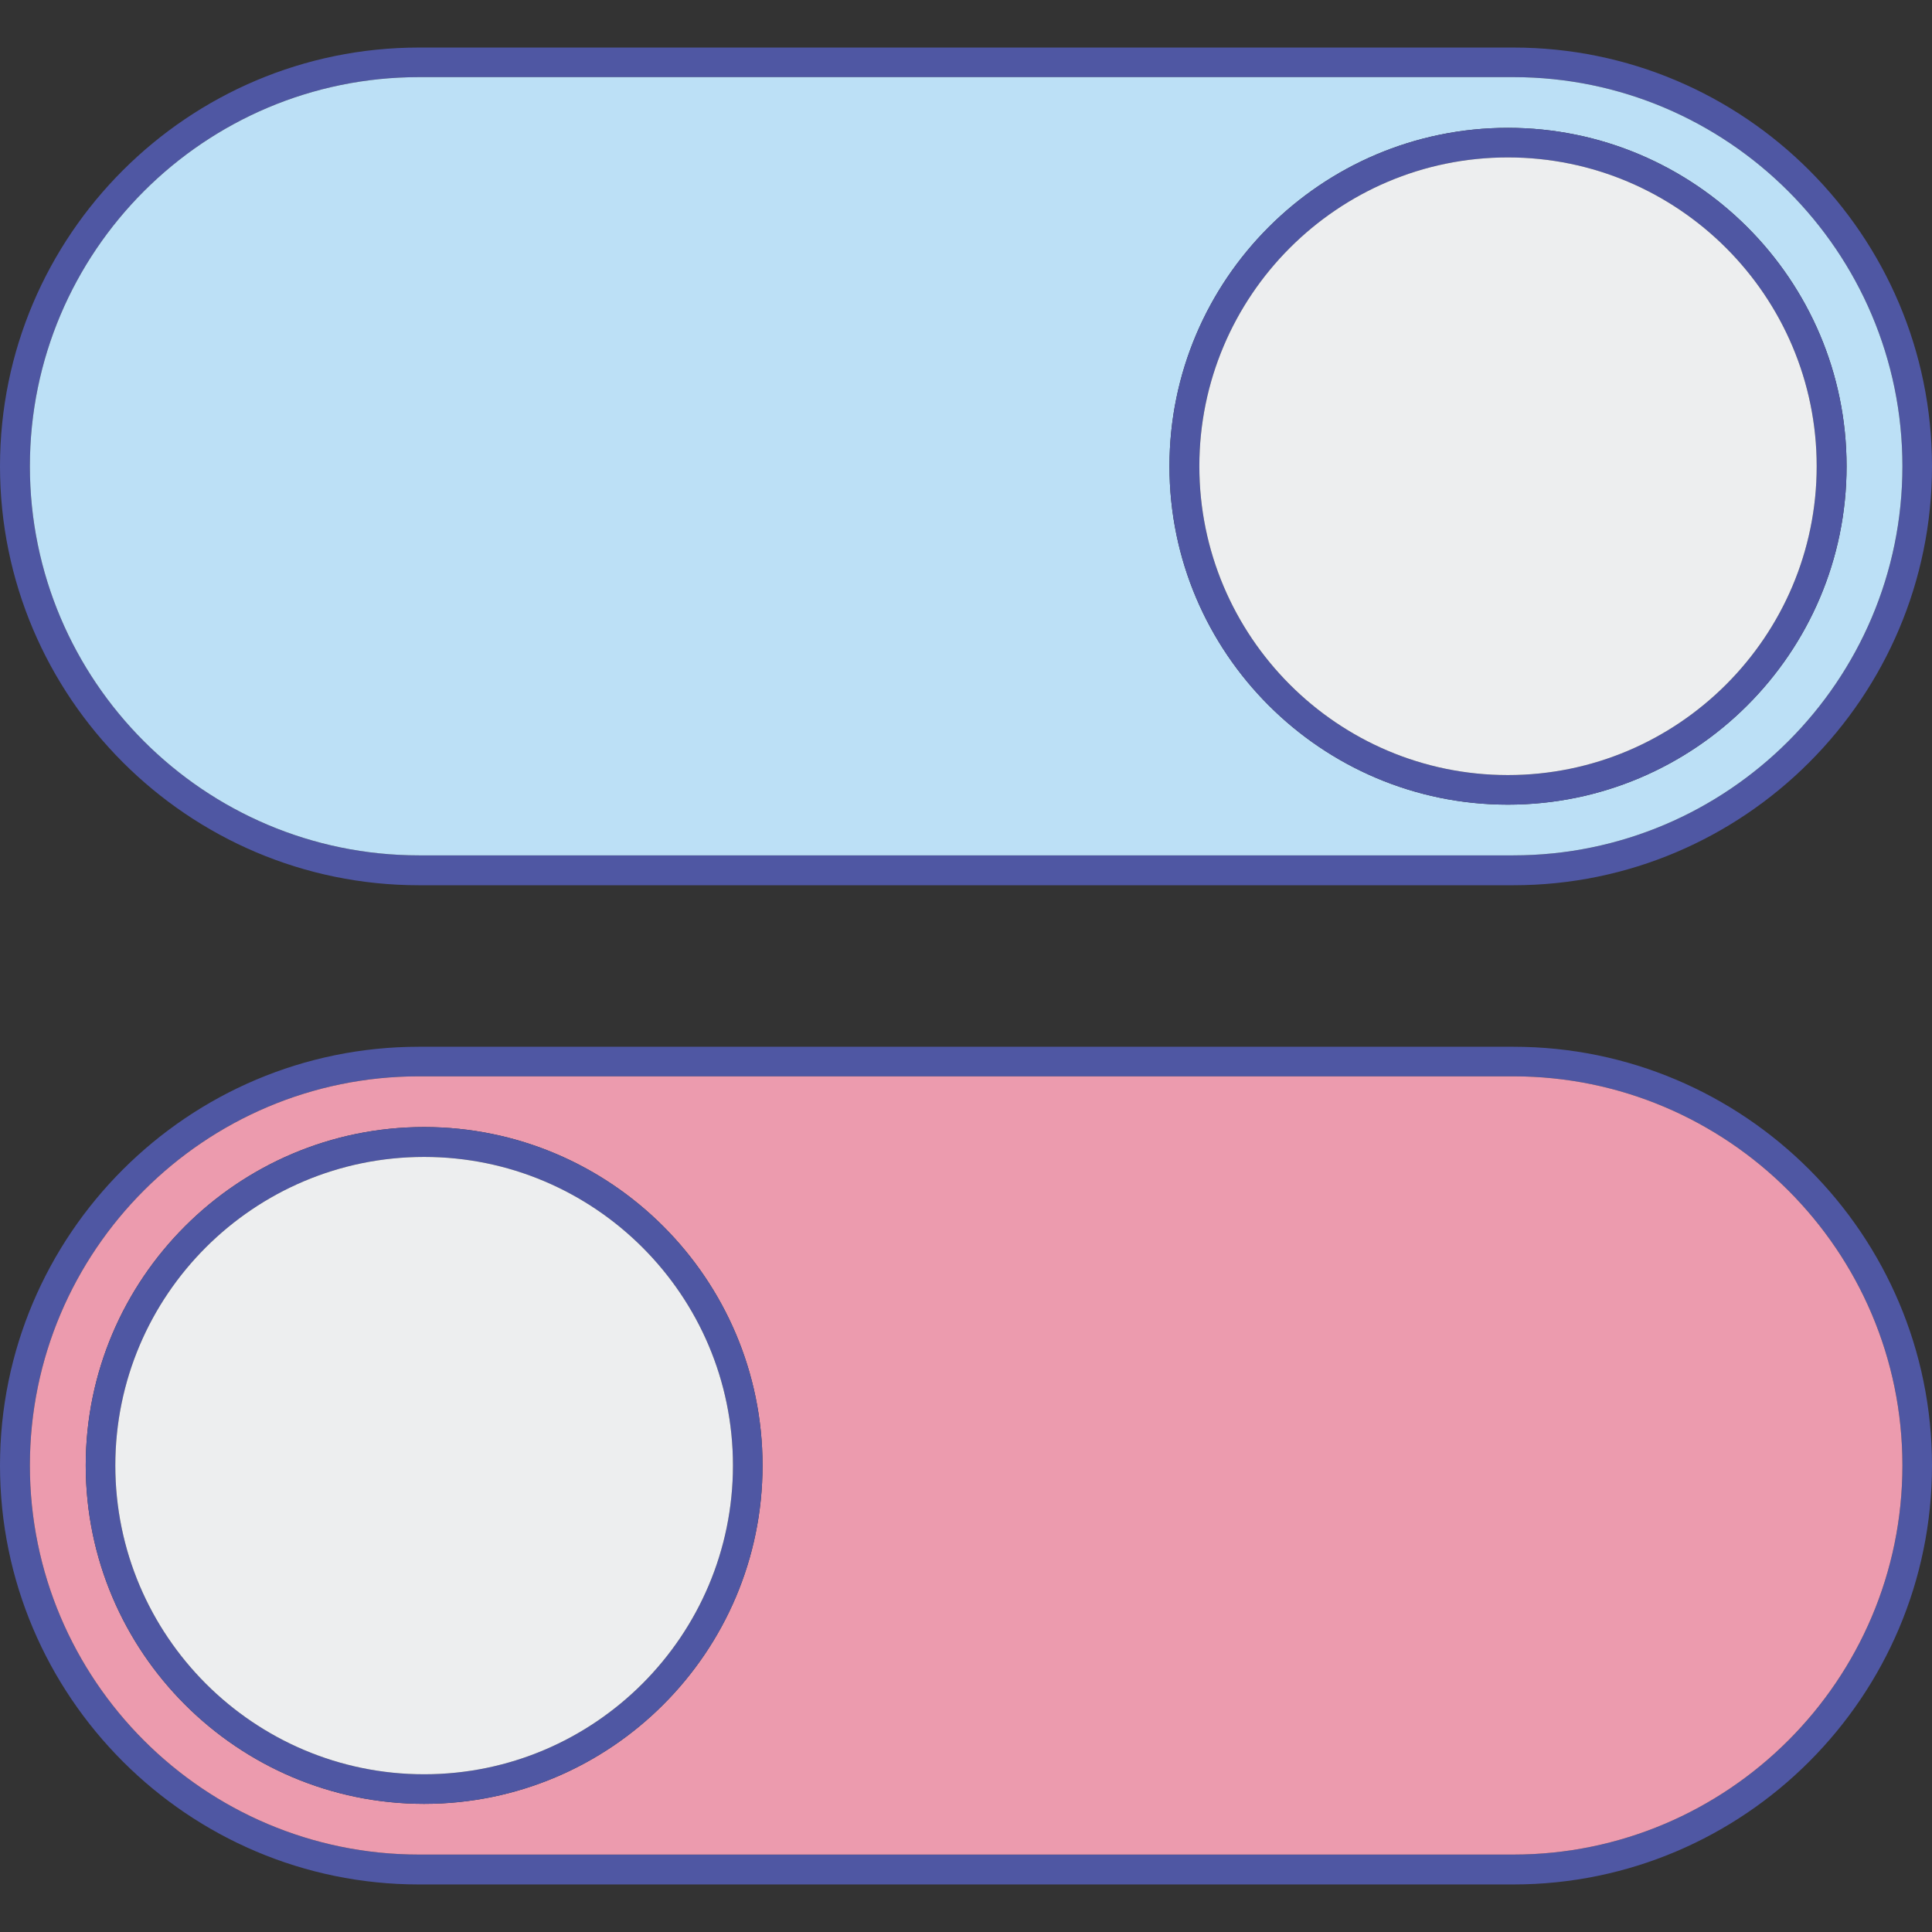 <?xml version="1.0" encoding="utf-8"?>
<!-- Generator: Adobe Illustrator 23.0.0, SVG Export Plug-In . SVG Version: 6.00 Build 0)  -->
<svg version="1.1" id="Layer_1" xmlns="http://www.w3.org/2000/svg" xmlns:xlink="http://www.w3.org/1999/xlink" x="0px" y="0px"
	 viewBox="0 0 128 128" style="enable-background:new 0 0 128 128;" xml:space="preserve">
<rect x="0" y="0" width="128" height="128" fill="#333333" stroke="none"/>
<style type="text/css">
	.st0{fill:#4F57A3;}
	.st1{fill:#99D3BA;}
	.st2{fill:#8AC3A9;}
	.st3{fill:#CDD5DD;}
	.st4{fill:#EC9BAE;}
	.st5{fill:#F1CA6C;}
	.st6{fill:#EDEEEF;}
	.st7{fill:#FFDC7C;}
	.st8{fill:#D9E0E7;}
	.st9{fill:#D98C9F;}
	.st10{fill:#27A8C6;}
	.st11{fill:#BCE0F6;}
	.st12{fill:#D0B8A5;}
	.st13{fill:#A8D7E8;}
	.st14{fill:#B6C4CD;}
	.st15{fill:#CAE6F8;}
	.st16{fill:#BFC6DB;}
	.st17{fill:#4FBDE5;}
	.st18{fill:#F1B9C7;}
	.st19{fill:#3AB5D6;}
	.st20{fill:#E2BB62;}
	.st21{fill:#B9E0CF;}
	.st22{fill:#ADB3C6;}
	.st23{fill:#4E5293;}
	.st24{fill:#9EA3B5;}
	.st25{fill:#BFA796;}
	.st26{fill:#7AC8DD;}
</style>
<g>
	<path class="st0" d="M100.26,3.15h-72.5C12.46,3.15,0,15.59,0,30.89s12.46,27.76,27.76,27.76h72.5c15.3,0,27.74-12.46,27.74-27.76
		S115.56,3.15,100.26,3.15z M100.26,56.67h-72.5c-14.22,0-25.78-11.56-25.78-25.78S13.54,5.11,27.76,5.11h72.5
		c14.2,0,25.78,11.56,25.78,25.78S114.46,56.67,100.26,56.67z"/>
	<path class="st11" d="M100.26,5.11h-72.5c-14.22,0-25.78,11.56-25.78,25.78s11.56,25.78,25.78,25.78h72.5
		c14.2,0,25.78-11.56,25.78-25.78S114.46,5.11,100.26,5.11z M99.9,53.31c-12.36,0-22.42-10.06-22.42-22.42S87.54,8.47,99.9,8.47
		c12.38,0,22.44,10.06,22.44,22.42S112.28,53.31,99.9,53.31z"/>
	<path class="st0" d="M99.9,8.47c-12.36,0-22.42,10.06-22.42,22.42S87.54,53.31,99.9,53.31c12.38,0,22.44-10.06,22.44-22.42
		S112.28,8.47,99.9,8.47z M99.9,51.35c-11.28,0-20.44-9.18-20.44-20.46s9.16-20.46,20.44-20.46c11.28,0,20.46,9.18,20.46,20.46
		S111.18,51.35,99.9,51.35z"/>
	<path class="st6" d="M120.36,30.89c0,11.28-9.18,20.46-20.46,20.46c-11.28,0-20.44-9.18-20.44-20.46s9.16-20.46,20.44-20.46
		C111.18,10.43,120.36,19.61,120.36,30.89z"/>
	<path class="st0" d="M100.26,69.35h-72.5C12.46,69.35,0,81.79,0,97.09s12.46,27.76,27.76,27.76h72.5
		c15.3,0,27.74-12.46,27.74-27.76S115.56,69.35,100.26,69.35z M100.26,122.87h-72.5c-14.22,0-25.78-11.56-25.78-25.78
		s11.56-25.78,25.78-25.78h72.5c14.2,0,25.78,11.56,25.78,25.78S114.46,122.87,100.26,122.87z"/>
	<path class="st4" d="M100.26,71.31h-72.5c-14.22,0-25.78,11.56-25.78,25.78s11.56,25.78,25.78,25.78h72.5
		c14.2,0,25.78-11.56,25.78-25.78S114.46,71.31,100.26,71.31z M28.1,119.51c-12.36,0-22.42-10.06-22.42-22.42
		S15.74,74.67,28.1,74.67c12.36,0,22.42,10.06,22.42,22.42S40.46,119.51,28.1,119.51z"/>
	<path class="st0" d="M28.1,74.67c-12.36,0-22.42,10.06-22.42,22.42s10.06,22.42,22.42,22.42c12.36,0,22.42-10.06,22.42-22.42
		S40.46,74.67,28.1,74.67z M28.1,117.55c-11.28,0-20.46-9.18-20.46-20.46s9.18-20.44,20.46-20.44s20.46,9.16,20.46,20.44
		S39.38,117.55,28.1,117.55z"/>
	<path class="st6" d="M48.56,97.09c0,11.28-9.18,20.46-20.46,20.46S7.64,108.37,7.64,97.09s9.18-20.44,20.46-20.44
		S48.56,85.81,48.56,97.09z"/>
</g>
</svg>
